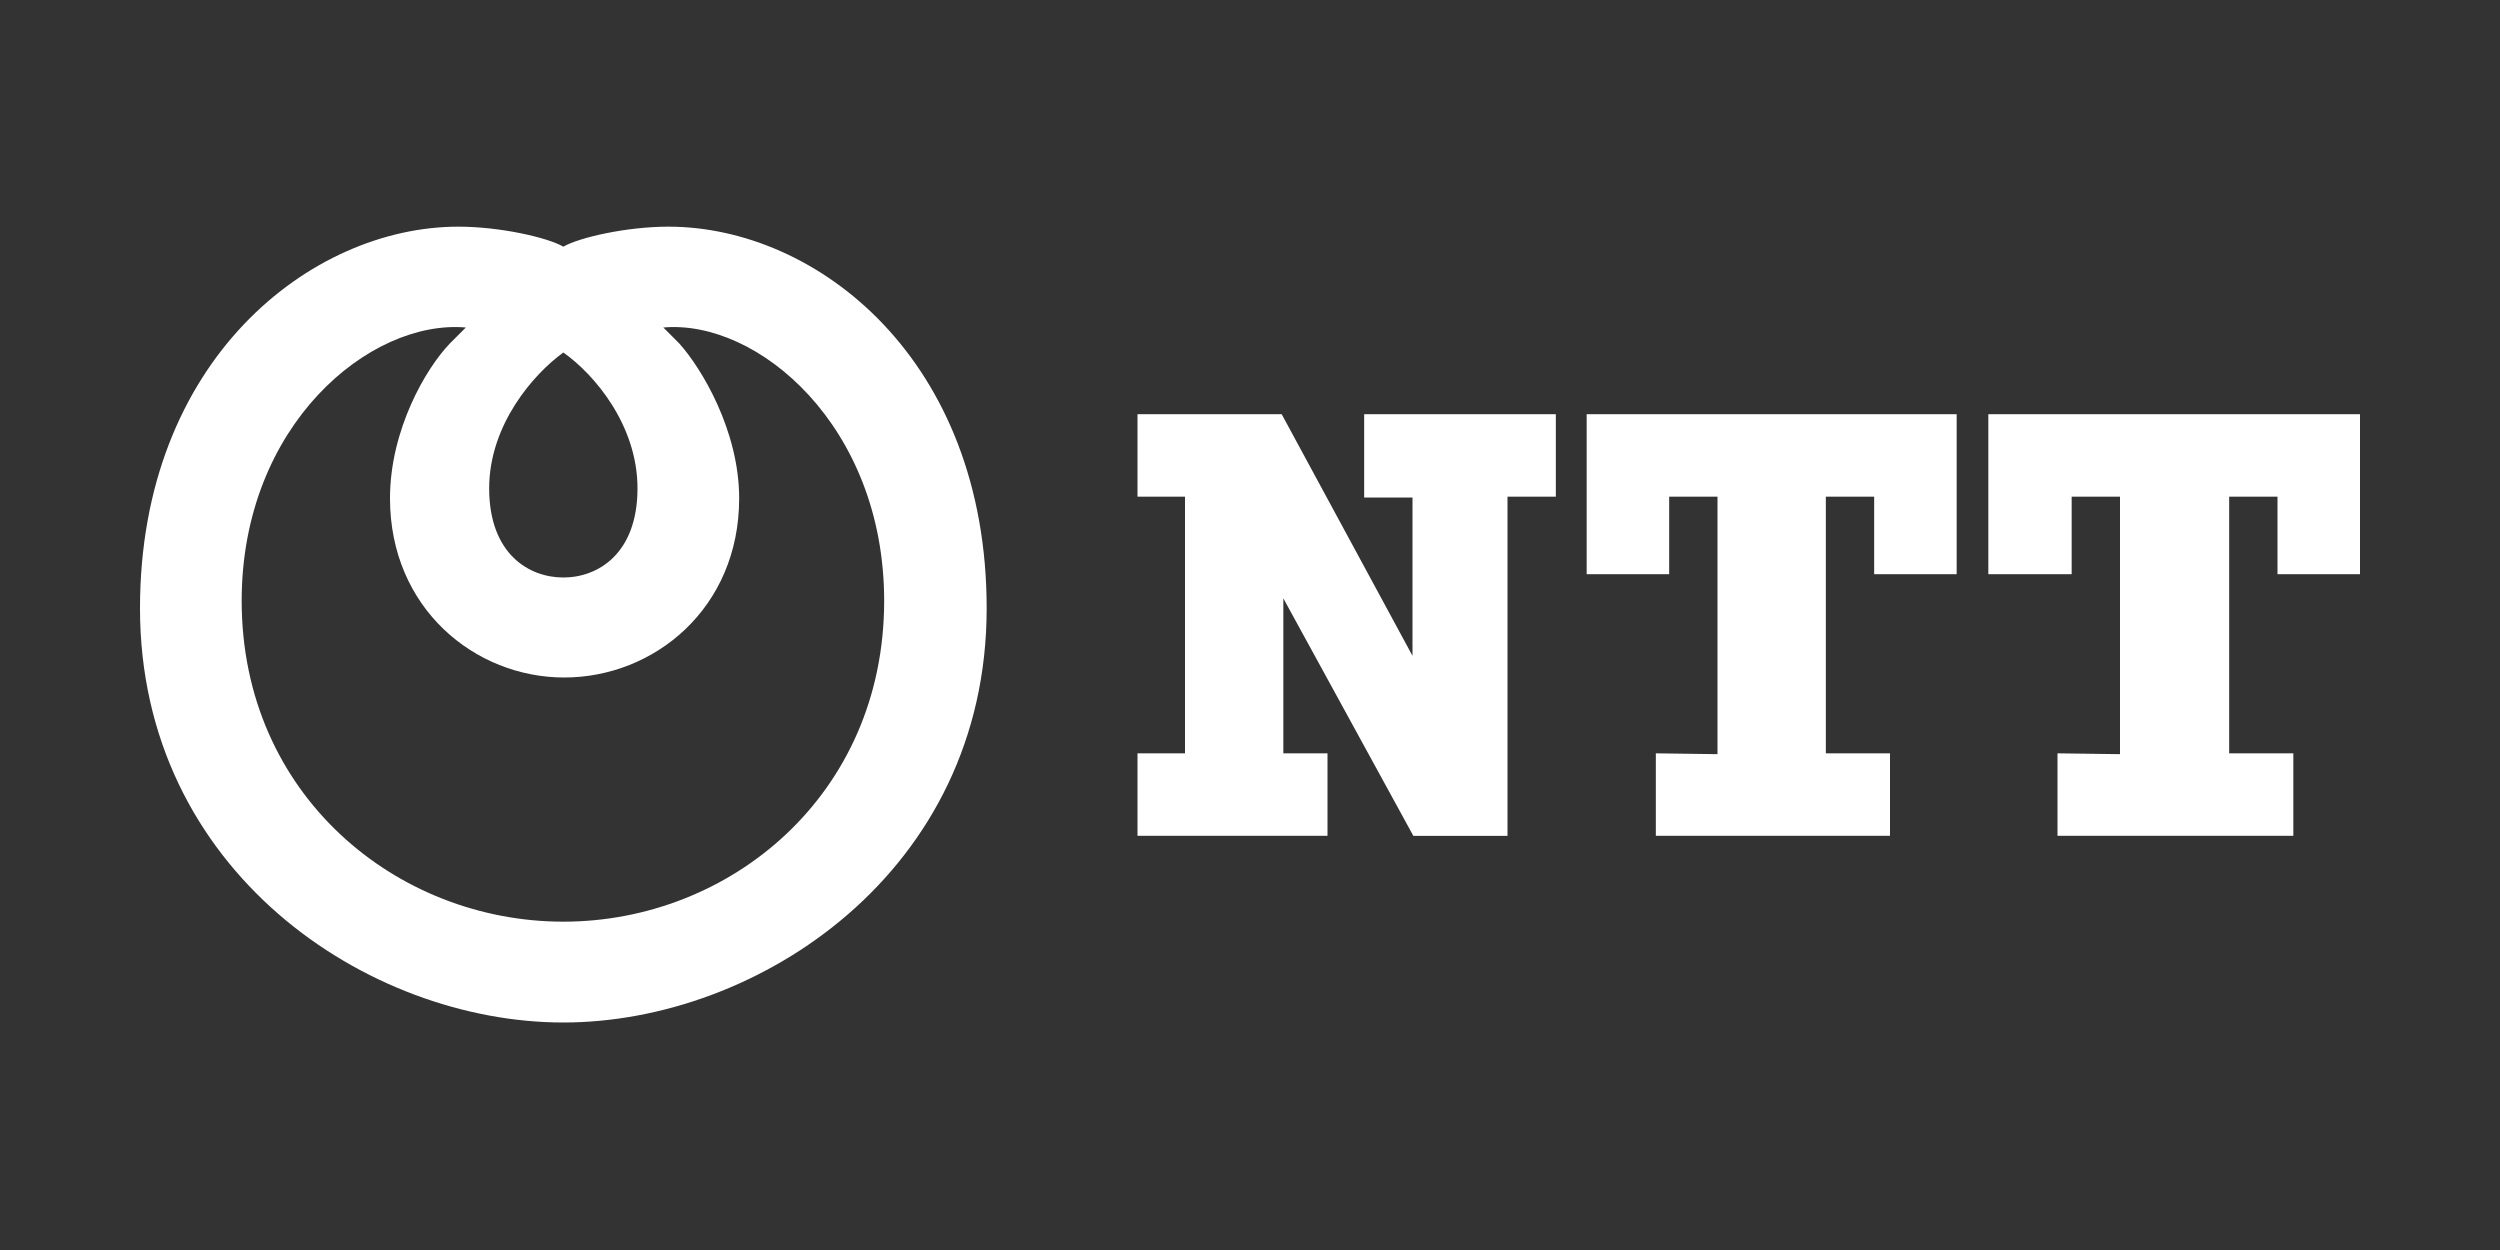 <?xml version="1.0" encoding="utf-8"?>
<!-- Generator: Adobe Illustrator 23.1.1, SVG Export Plug-In . SVG Version: 6.00 Build 0)  -->
<svg version="1.1" id="Layer_1" xmlns="http://www.w3.org/2000/svg" xmlns:xlink="http://www.w3.org/1999/xlink" x="0px" y="0px"
	 viewBox="0 0 300 150" style="enable-background:new 0 0 300 150;" xml:space="preserve">
<rect x="0" y="0" width="300" height="150" fill="#333333" stroke="none"/>
<style type="text/css">
	.st0{fill:#FFFFFF;}
</style>
<g>
	<path class="st0" d="M67.6,122.7c-23.5,0-50.8-18.2-50.8-49.7c0-29.8,20.5-45.8,38.2-45.8c5,0,10.7,1.3,12.6,2.4
		c1.9-1.1,7.6-2.4,12.6-2.4c17.9,0,38.2,16,38.2,45.8C118.4,104.6,91,122.7,67.6,122.7L67.6,122.7z M67.6,110.6
		c20,0,38.5-15.2,38.5-38.5c0-21-15.2-33.8-26.5-32.8l1.9,1.9c2.7,3,7.2,10.5,7.2,18.6c0,13.2-10.2,21.5-21,21.5
		C57,81.3,46.8,73,46.8,59.8c0-8.2,4.3-15.6,7.2-18.6l1.9-1.9C44.4,38.3,29,51,29,72.1C29,95.4,47.6,110.6,67.6,110.6L67.6,110.6z
		 M67.6,69.3c4.2,0,8.9-2.9,8.9-10.7c0-7.6-5.2-13.7-8.9-16.3c-3.6,2.6-8.9,8.7-8.9,16.3C58.7,66.5,63.5,69.3,67.6,69.3z"/>
	<path class="st0" d="M153.8,49.7l15.7,29v-19h-5.8v-10h23v9.9h-5.8v40.7h-11.3L154,71.8v18.6h5.3v9.9h-22.8v-9.9h5.7V59.6h-5.7
		v-9.9L153.8,49.7L153.8,49.7z M198.7,90.4v9.9h28.1v-9.9h-7.7V59.6h5.8v9.3h9.9V49.7h-44.4v19.2h9.9v-9.3h5.8v30.9L198.7,90.4
		L198.7,90.4z M246.9,90.4v9.9h28.3v-9.9h-7.7V59.6h5.8v9.3h9.9V49.7h-44.6v19.2h10v-9.3h5.8v30.9L246.9,90.4L246.9,90.4z"/>
</g>
</svg>
